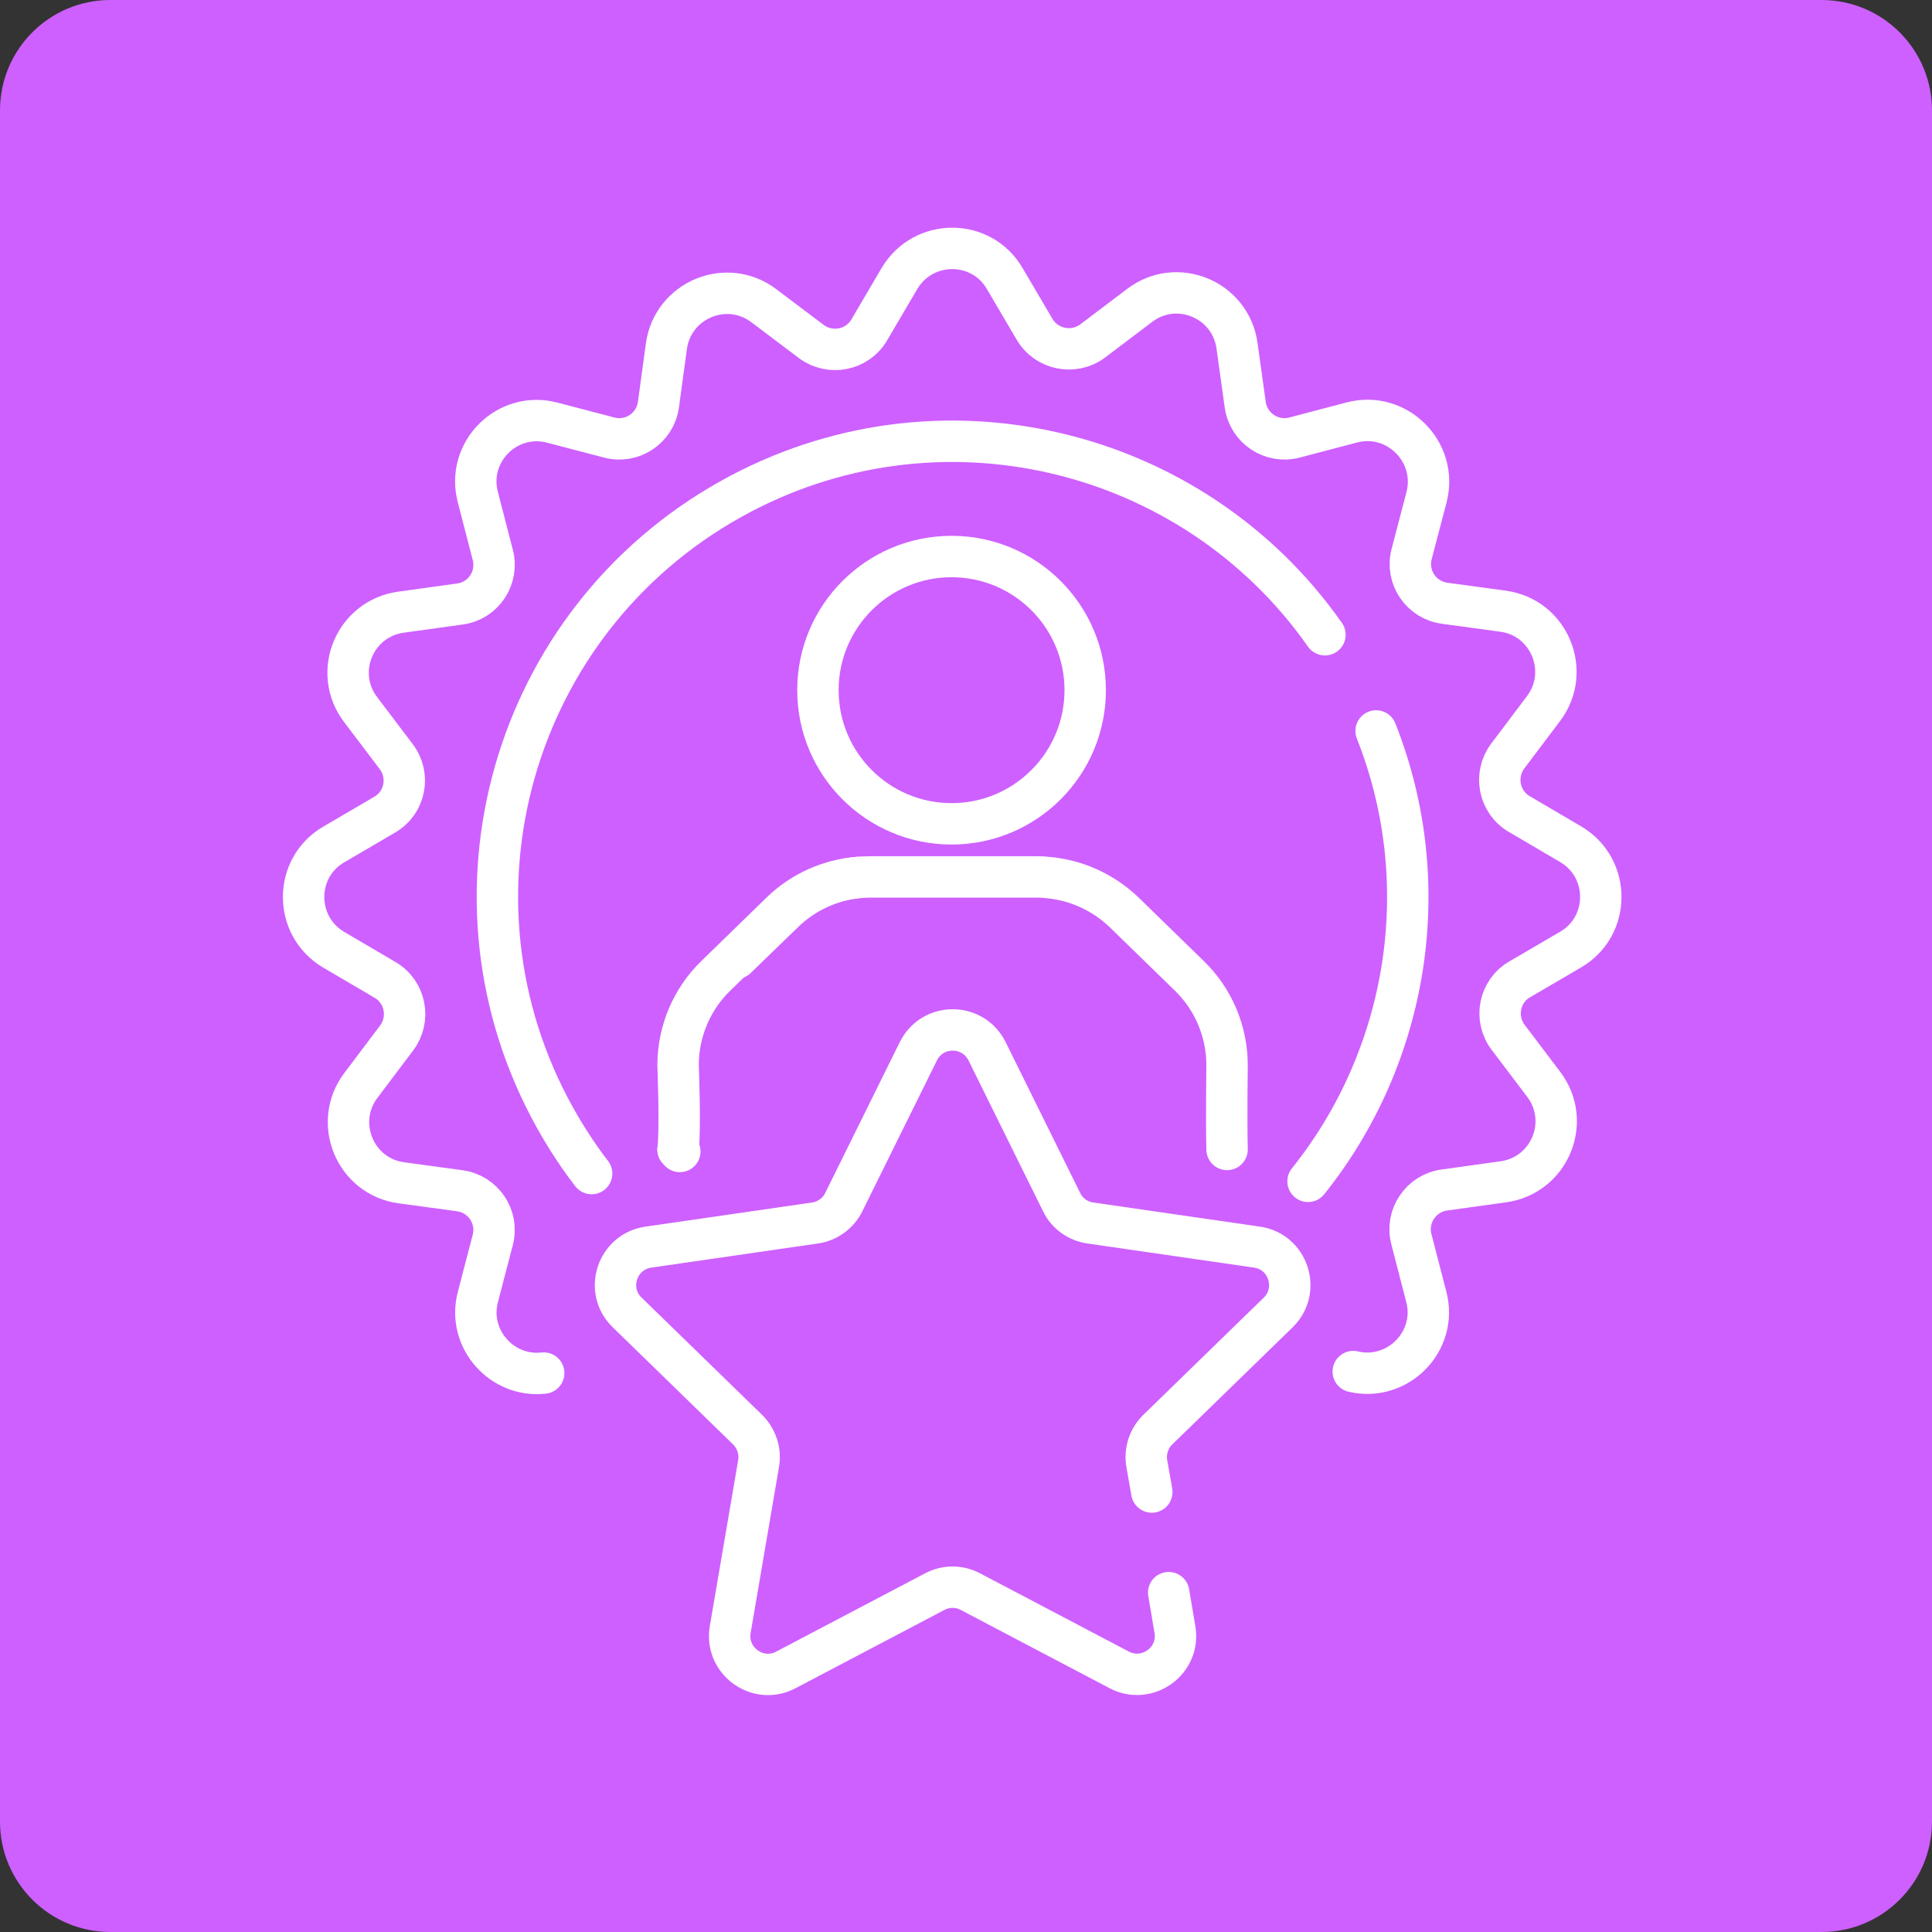 <svg width="70" height="70" viewBox="0 0 70 70" fill="none" xmlns="http://www.w3.org/2000/svg">
<rect x="0" y="0" width="70" height="70" fill="#333333" stroke="none"/>
<path d="M0 4C0 1.791 1.791 0 4 0H66C68.209 0 70 1.791 70 4V66C70 68.209 68.209 70 66 70H4C1.791 70 0 68.209 0 66V4Z" fill="#CE60FF"/>
<path d="M19.699 49.749C18.196 49.92 16.918 48.516 17.314 46.995L17.854 44.925C18.07 44.088 17.512 43.26 16.657 43.143L14.542 42.855C12.868 42.63 12.057 40.677 13.075 39.327L14.371 37.608C14.884 36.924 14.695 35.934 13.948 35.502L12.094 34.413C10.636 33.557 10.636 31.442 12.094 30.596L13.939 29.516C14.686 29.084 14.875 28.094 14.353 27.41L13.066 25.709C12.04 24.359 12.85 22.415 14.524 22.181L16.666 21.884C17.521 21.767 18.07 20.93 17.854 20.102L17.314 18.014C16.882 16.376 18.376 14.882 20.014 15.314L22.075 15.854C22.912 16.07 23.74 15.512 23.857 14.657L24.145 12.542C24.379 10.868 26.323 10.057 27.673 11.075L29.392 12.371C30.076 12.884 31.066 12.695 31.498 11.948L32.587 10.094C33.452 8.635 35.557 8.635 36.404 10.094L37.484 11.93C37.916 12.668 38.906 12.866 39.59 12.353L41.291 11.066C42.641 10.04 44.585 10.85 44.819 12.524L45.116 14.657C45.233 15.512 46.07 16.07 46.898 15.854L48.986 15.305C50.615 14.882 52.109 16.376 51.686 18.014L51.146 20.075C50.93 20.912 51.488 21.74 52.343 21.857L54.458 22.145C56.132 22.37 56.943 24.323 55.925 25.673L54.629 27.392C54.116 28.076 54.305 29.066 55.052 29.498L56.907 30.587C58.364 31.442 58.364 33.557 56.907 34.404L55.061 35.484C54.314 35.916 54.125 36.906 54.647 37.59L55.934 39.291C56.952 40.641 56.15 42.585 54.467 42.819L52.334 43.116C51.479 43.233 50.921 44.07 51.137 44.898L51.677 46.986C52.1 48.597 50.642 50.073 49.031 49.695" stroke="white" stroke-width="1.5" stroke-linecap="round" stroke-linejoin="round"/>
<path d="M48.005 22.998C43.208 16.167 33.938 13.926 26.494 18.075C18.529 22.512 15.676 32.557 20.113 40.504C20.509 41.215 20.95 41.89 21.436 42.52" stroke="white" stroke-width="1.5" stroke-linecap="round" stroke-linejoin="round"/>
<path d="M47.393 42.802C51.011 38.284 52.064 32.056 49.859 26.484" stroke="white" stroke-width="1.5" stroke-linecap="round" stroke-linejoin="round"/>
<path d="M34.477 29.849C37.151 29.849 39.319 27.68 39.319 25.006C39.319 22.332 37.151 20.164 34.477 20.164C31.803 20.164 29.635 22.332 29.635 25.006C29.635 27.68 31.803 29.849 34.477 29.849Z" stroke="white" stroke-width="1.5" stroke-linecap="round" stroke-linejoin="round"/>
<path d="M24.568 41.647C24.658 40.873 24.568 38.596 24.568 38.596C24.568 37.372 25.063 36.193 25.954 35.338L28.312 33.042C29.069 32.313 30.059 31.872 31.103 31.791C31.256 31.782 31.4 31.773 31.544 31.773H37.556C37.673 31.773 37.799 31.773 37.916 31.791C38.96 31.872 39.95 32.313 40.715 33.042L43.073 35.338C43.964 36.193 44.459 37.372 44.459 38.596C44.459 38.596 44.432 40.612 44.459 41.647" stroke="white" stroke-width="1.5" stroke-linecap="round" stroke-linejoin="round"/>
<path d="M26.674 34.718C27.367 34.043 28.393 33.053 28.393 33.053C29.131 32.333 30.094 31.892 31.102 31.793" stroke="white" stroke-width="1.5" stroke-linecap="round" stroke-linejoin="round"/>
<path d="M24.631 41.72C24.631 41.72 24.586 41.675 24.568 41.648" stroke="white" stroke-width="1.5" stroke-linecap="round" stroke-linejoin="round"/>
<path d="M42.344 57.705L42.569 59.037C42.767 60.171 41.57 61.035 40.553 60.504L35.162 57.669C34.757 57.453 34.271 57.453 33.866 57.669L28.474 60.504C27.457 61.044 26.26 60.171 26.458 59.037L27.484 53.033C27.565 52.583 27.412 52.124 27.088 51.8L22.723 47.552C21.895 46.751 22.354 45.347 23.497 45.185L29.527 44.312C29.977 44.249 30.373 43.961 30.571 43.556L33.272 38.093C33.785 37.058 35.252 37.058 35.765 38.093L38.465 43.556C38.663 43.97 39.059 44.249 39.509 44.312L45.539 45.185C46.682 45.347 47.132 46.751 46.313 47.552L41.948 51.8C41.624 52.115 41.471 52.583 41.552 53.033L41.732 54.059" stroke="white" stroke-width="1.5" stroke-linecap="round" stroke-linejoin="round"/>
</svg>
